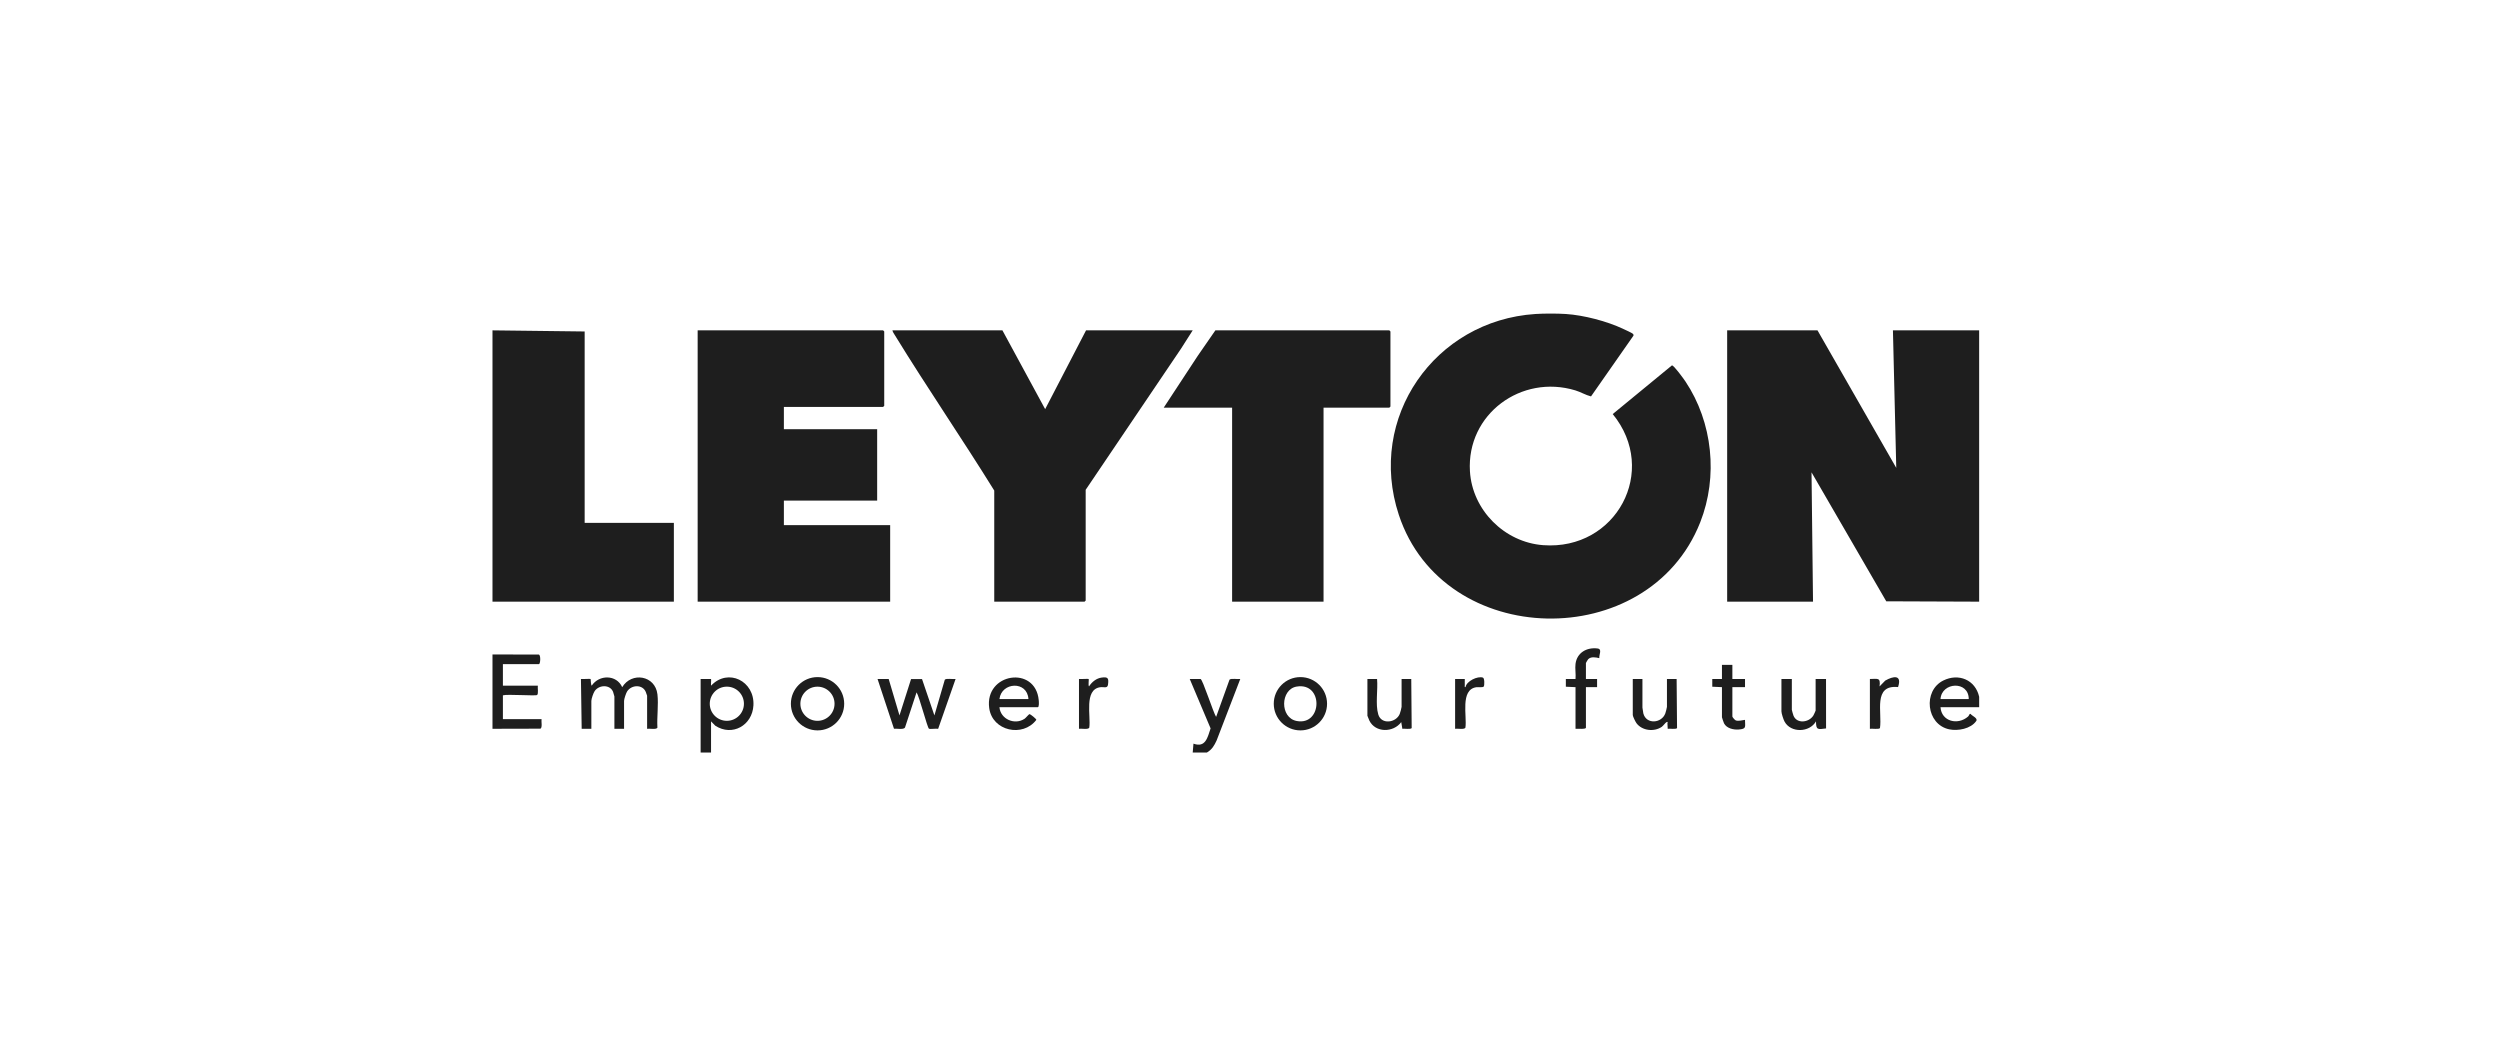 <svg width="192" height="80" viewBox="0 0 192 80" fill="none" xmlns="http://www.w3.org/2000/svg">
<path d="M37.823 50.262L41.383 50.27C41.549 50.325 41.499 51.004 41.391 51.004H38.623V52.659H41.306C41.277 52.835 41.37 53.264 41.251 53.375C41.156 53.464 38.939 53.298 38.623 53.401V55.228H41.591C41.56 55.39 41.674 55.905 41.497 55.962L37.823 55.971V50.262Z" fill="#1E1E1E"/>
<path d="M53.808 57.797V52.146H54.607C54.633 52.146 54.588 52.595 54.608 52.659C55.922 51.277 57.967 52.31 57.863 54.175C57.778 55.712 56.233 56.586 54.931 55.732L54.608 55.4V57.797H53.808ZM57.134 54.047C57.134 53.323 56.546 52.735 55.822 52.735C55.097 52.735 54.51 53.323 54.51 54.047C54.51 54.772 55.097 55.359 55.822 55.359C56.546 55.359 57.134 54.772 57.134 54.047Z" fill="#1E1E1E"/>
<path d="M152 53.516V54.315H149.031C149.106 55.407 150.354 55.722 151.147 55.031C151.245 54.945 151.236 54.794 151.341 54.83C151.447 54.982 151.923 55.156 151.775 55.372C151.362 55.973 150.367 56.153 149.702 56.013C147.934 55.643 147.664 53.056 149.239 52.267C150.419 51.678 151.708 52.208 152 53.515L152 53.516ZM151.2 53.687C151.197 52.26 149.119 52.373 149.031 53.687H151.2Z" fill="#1E1E1E"/>
<path d="M91.6 57.797L91.658 57.112C92.594 57.453 92.743 56.62 92.974 55.942L91.372 52.146H92.2C92.357 52.146 93.19 54.755 93.398 55.058L94.425 52.202C94.529 52.077 95.069 52.177 95.253 52.146L93.437 56.866C93.251 57.27 93.079 57.566 92.685 57.797H91.6Z" fill="#1E1E1E"/>
<path d="M151.999 46.208L144.864 46.18L139.125 36.275L139.24 46.208H132.646V25.371H139.583L145.633 35.933L145.377 25.371H151.999V46.208Z" fill="#1E1E1E"/>
<path d="M120.258 24.115C121.631 24.205 123.418 24.669 124.675 25.265C124.802 25.326 125.34 25.569 125.397 25.628C125.447 25.68 125.474 25.711 125.445 25.786L122.19 30.444C121.779 30.343 121.405 30.108 120.987 29.981C116.84 28.721 112.631 31.801 112.891 36.192C113.068 39.173 115.542 41.648 118.518 41.869C124.12 42.286 127.419 36.155 123.857 31.8L128.404 28.062C128.546 28.041 129.317 29.111 129.439 29.293C131.537 32.429 131.963 36.6 130.577 40.114C126.597 50.201 110.859 49.921 107.43 39.541C104.966 32.083 110.182 24.621 117.918 24.115C118.598 24.071 119.578 24.071 120.258 24.115Z" fill="#1E1E1E"/>
<path d="M76.986 25.371L80.268 31.423L83.408 25.371H91.6L90.7 26.782L83.38 37.617V46.123C83.38 46.129 83.3 46.208 83.294 46.208H76.358V37.674C73.877 33.671 71.204 29.78 68.741 25.766C68.668 25.648 68.564 25.506 68.537 25.371H76.986Z" fill="#1E1E1E"/>
<path d="M101.648 31.308V46.208H94.626V31.308H89.374L91.987 27.328L93.341 25.371H106.7C106.706 25.371 106.786 25.451 106.786 25.457V31.223C106.786 31.229 106.706 31.308 106.7 31.308H101.648Z" fill="#1E1E1E"/>
<path d="M37.823 25.371L44.902 25.457V40.157H51.753V46.208H37.823V25.371Z" fill="#1E1E1E"/>
<path d="M60.202 31.251V32.964H67.366V38.444H60.202V40.328H68.365V46.208H53.58V25.371H67.823C67.829 25.371 67.909 25.451 67.909 25.457V31.166C67.909 31.172 67.829 31.251 67.823 31.251H60.202Z" fill="#1E1E1E"/>
<path d="M45.416 55.971H44.673L44.616 52.146C44.731 52.164 45.332 52.119 45.358 52.146C45.377 52.165 45.369 52.588 45.444 52.659C46.012 51.798 47.352 51.8 47.785 52.775C48.512 51.574 50.321 51.87 50.491 53.323C50.584 54.119 50.441 55.065 50.489 55.877C50.43 56.057 49.865 55.938 49.698 55.971V53.431C49.698 53.411 49.614 53.182 49.593 53.135C49.341 52.546 48.501 52.584 48.165 53.098C48.078 53.233 47.928 53.685 47.928 53.831V55.972H47.186V53.488C47.186 53.469 47.102 53.176 47.084 53.133C46.845 52.554 46.018 52.586 45.677 53.064C45.574 53.207 45.416 53.669 45.416 53.831V55.972V55.971Z" fill="#1E1E1E"/>
<path d="M68.251 52.146L69.08 54.944L69.97 52.151L70.812 52.154L71.762 54.944L72.561 52.202C72.665 52.077 73.205 52.178 73.389 52.146L72.05 55.974C71.903 55.936 71.429 56.018 71.342 55.962C71.218 55.883 70.601 53.482 70.392 53.173L69.502 55.88C69.374 56.057 68.875 55.943 68.657 55.964L67.395 52.145H68.251V52.146Z" fill="#1E1E1E"/>
<path d="M76.757 54.315C76.841 55.24 77.938 55.709 78.694 55.196C78.788 55.132 79.013 54.847 79.068 54.842C79.123 54.838 79.608 55.215 79.589 55.288C78.554 56.649 76.214 56.152 75.972 54.386C75.602 51.683 79.529 51.078 79.775 53.779C79.785 53.877 79.82 54.315 79.697 54.315H76.757ZM78.984 53.687C78.896 52.265 76.917 52.374 76.757 53.687H78.984Z" fill="#1E1E1E"/>
<path d="M101.918 54.047C101.918 55.178 101.002 56.094 99.871 56.094C98.741 56.094 97.825 55.178 97.825 54.047C97.825 52.917 98.741 52.001 99.871 52.001C101.002 52.001 101.918 52.917 101.918 54.047ZM99.578 52.73C98.331 52.942 98.272 55.124 99.59 55.373C101.565 55.747 101.658 52.377 99.578 52.73Z" fill="#1E1E1E"/>
<path d="M64.834 54.048C64.834 55.178 63.917 56.094 62.787 56.094C61.657 56.094 60.74 55.178 60.74 54.048C60.74 52.917 61.657 52.001 62.787 52.001C63.917 52.001 64.834 52.917 64.834 54.048ZM64.093 54.048C64.093 53.323 63.506 52.736 62.781 52.736C62.057 52.736 61.469 53.323 61.469 54.048C61.469 54.772 62.057 55.36 62.781 55.36C63.506 55.36 64.093 54.772 64.093 54.048Z" fill="#1E1E1E"/>
<path d="M137.613 52.146V54.515C137.613 54.548 137.715 54.9 137.739 54.96C137.995 55.6 138.908 55.505 139.26 54.962C139.292 54.912 139.44 54.597 139.44 54.572V52.146H140.239L140.242 55.944C139.618 56.02 139.467 56.089 139.469 55.399C138.978 56.263 137.535 56.308 137.053 55.417C136.964 55.252 136.814 54.796 136.814 54.629V52.146H137.613Z" fill="#1E1E1E"/>
<path d="M105.016 52.146H105.759C105.835 52.976 105.616 54.087 105.853 54.876C106.09 55.665 107.217 55.516 107.5 54.829C107.537 54.74 107.642 54.357 107.642 54.286V52.146H108.385L108.417 55.917C108.339 56.029 107.853 55.947 107.701 55.97L107.615 55.457C107.013 56.276 105.628 56.291 105.165 55.337C105.139 55.284 105.017 54.991 105.017 54.971V52.146H105.016Z" fill="#1E1E1E"/>
<path d="M126.139 52.146V54.343C126.139 54.366 126.198 54.749 126.208 54.788C126.434 55.659 127.615 55.555 127.896 54.788C127.926 54.707 128.022 54.344 128.022 54.286V52.146H128.765L128.797 55.917C128.719 56.029 128.233 55.945 128.08 55.971C128.08 55.836 128.073 55.697 128.059 55.563C128.056 55.532 128.123 55.4 127.995 55.457C127.904 55.497 127.739 55.742 127.619 55.824C127.033 56.224 126.114 56.123 125.682 55.542C125.604 55.437 125.397 55.02 125.397 54.914V52.145H126.139L126.139 52.146Z" fill="#1E1E1E"/>
<path d="M121.001 50.975C121.117 50.116 121.869 49.702 122.688 49.802C123.074 49.849 122.794 50.275 122.827 50.547C122.557 50.48 122.18 50.408 121.969 50.632C121.94 50.662 121.799 50.902 121.799 50.918V52.146H122.656V52.774H121.799V55.885C121.799 56.029 121.123 55.953 121 55.971V52.774L120.257 52.74V52.145H121C121.036 51.777 120.952 51.331 121 50.975L121.001 50.975Z" fill="#1E1E1E"/>
<path d="M133.046 51.061V52.146H134.017V52.773H133.046V55.029C133.046 55.079 133.24 55.308 133.314 55.331C133.534 55.396 133.797 55.311 134.016 55.285C134.019 55.836 134.148 55.978 133.53 56.026C133.13 56.058 132.605 55.937 132.406 55.554C132.379 55.502 132.246 55.111 132.246 55.086V52.773L131.503 52.74V52.145H132.246V51.06H133.045L133.046 51.061Z" fill="#1E1E1E"/>
<path d="M82.866 55.971V52.146C82.981 52.165 83.582 52.119 83.608 52.146C83.643 52.18 83.56 52.625 83.636 52.717C83.855 52.376 84.197 52.091 84.612 52.037C85.105 51.972 85.157 52.091 85.095 52.577C85.054 52.899 84.769 52.74 84.498 52.778C83.234 52.955 83.79 55.017 83.657 55.876C83.598 56.056 83.034 55.937 82.866 55.97V55.971Z" fill="#1E1E1E"/>
<path d="M111.752 55.971V52.146H112.495C112.501 52.306 112.486 52.47 112.495 52.632C112.499 52.697 112.458 52.788 112.552 52.773C112.628 52.307 113.475 51.904 113.886 52.039C114.023 52.084 114.011 52.64 113.955 52.72C113.885 52.82 113.533 52.758 113.385 52.778C112.121 52.955 112.677 55.017 112.544 55.876C112.485 56.056 111.921 55.937 111.753 55.97L111.752 55.971Z" fill="#1E1E1E"/>
<path d="M143.608 52.146C144.188 52.148 144.443 51.994 144.35 52.716L144.787 52.269C145.408 51.915 146.092 51.793 145.771 52.767C143.823 52.568 144.564 54.726 144.382 55.917C144.302 56.032 143.77 55.943 143.608 55.971V52.146Z" fill="#1E1E1E"/>
</svg>

